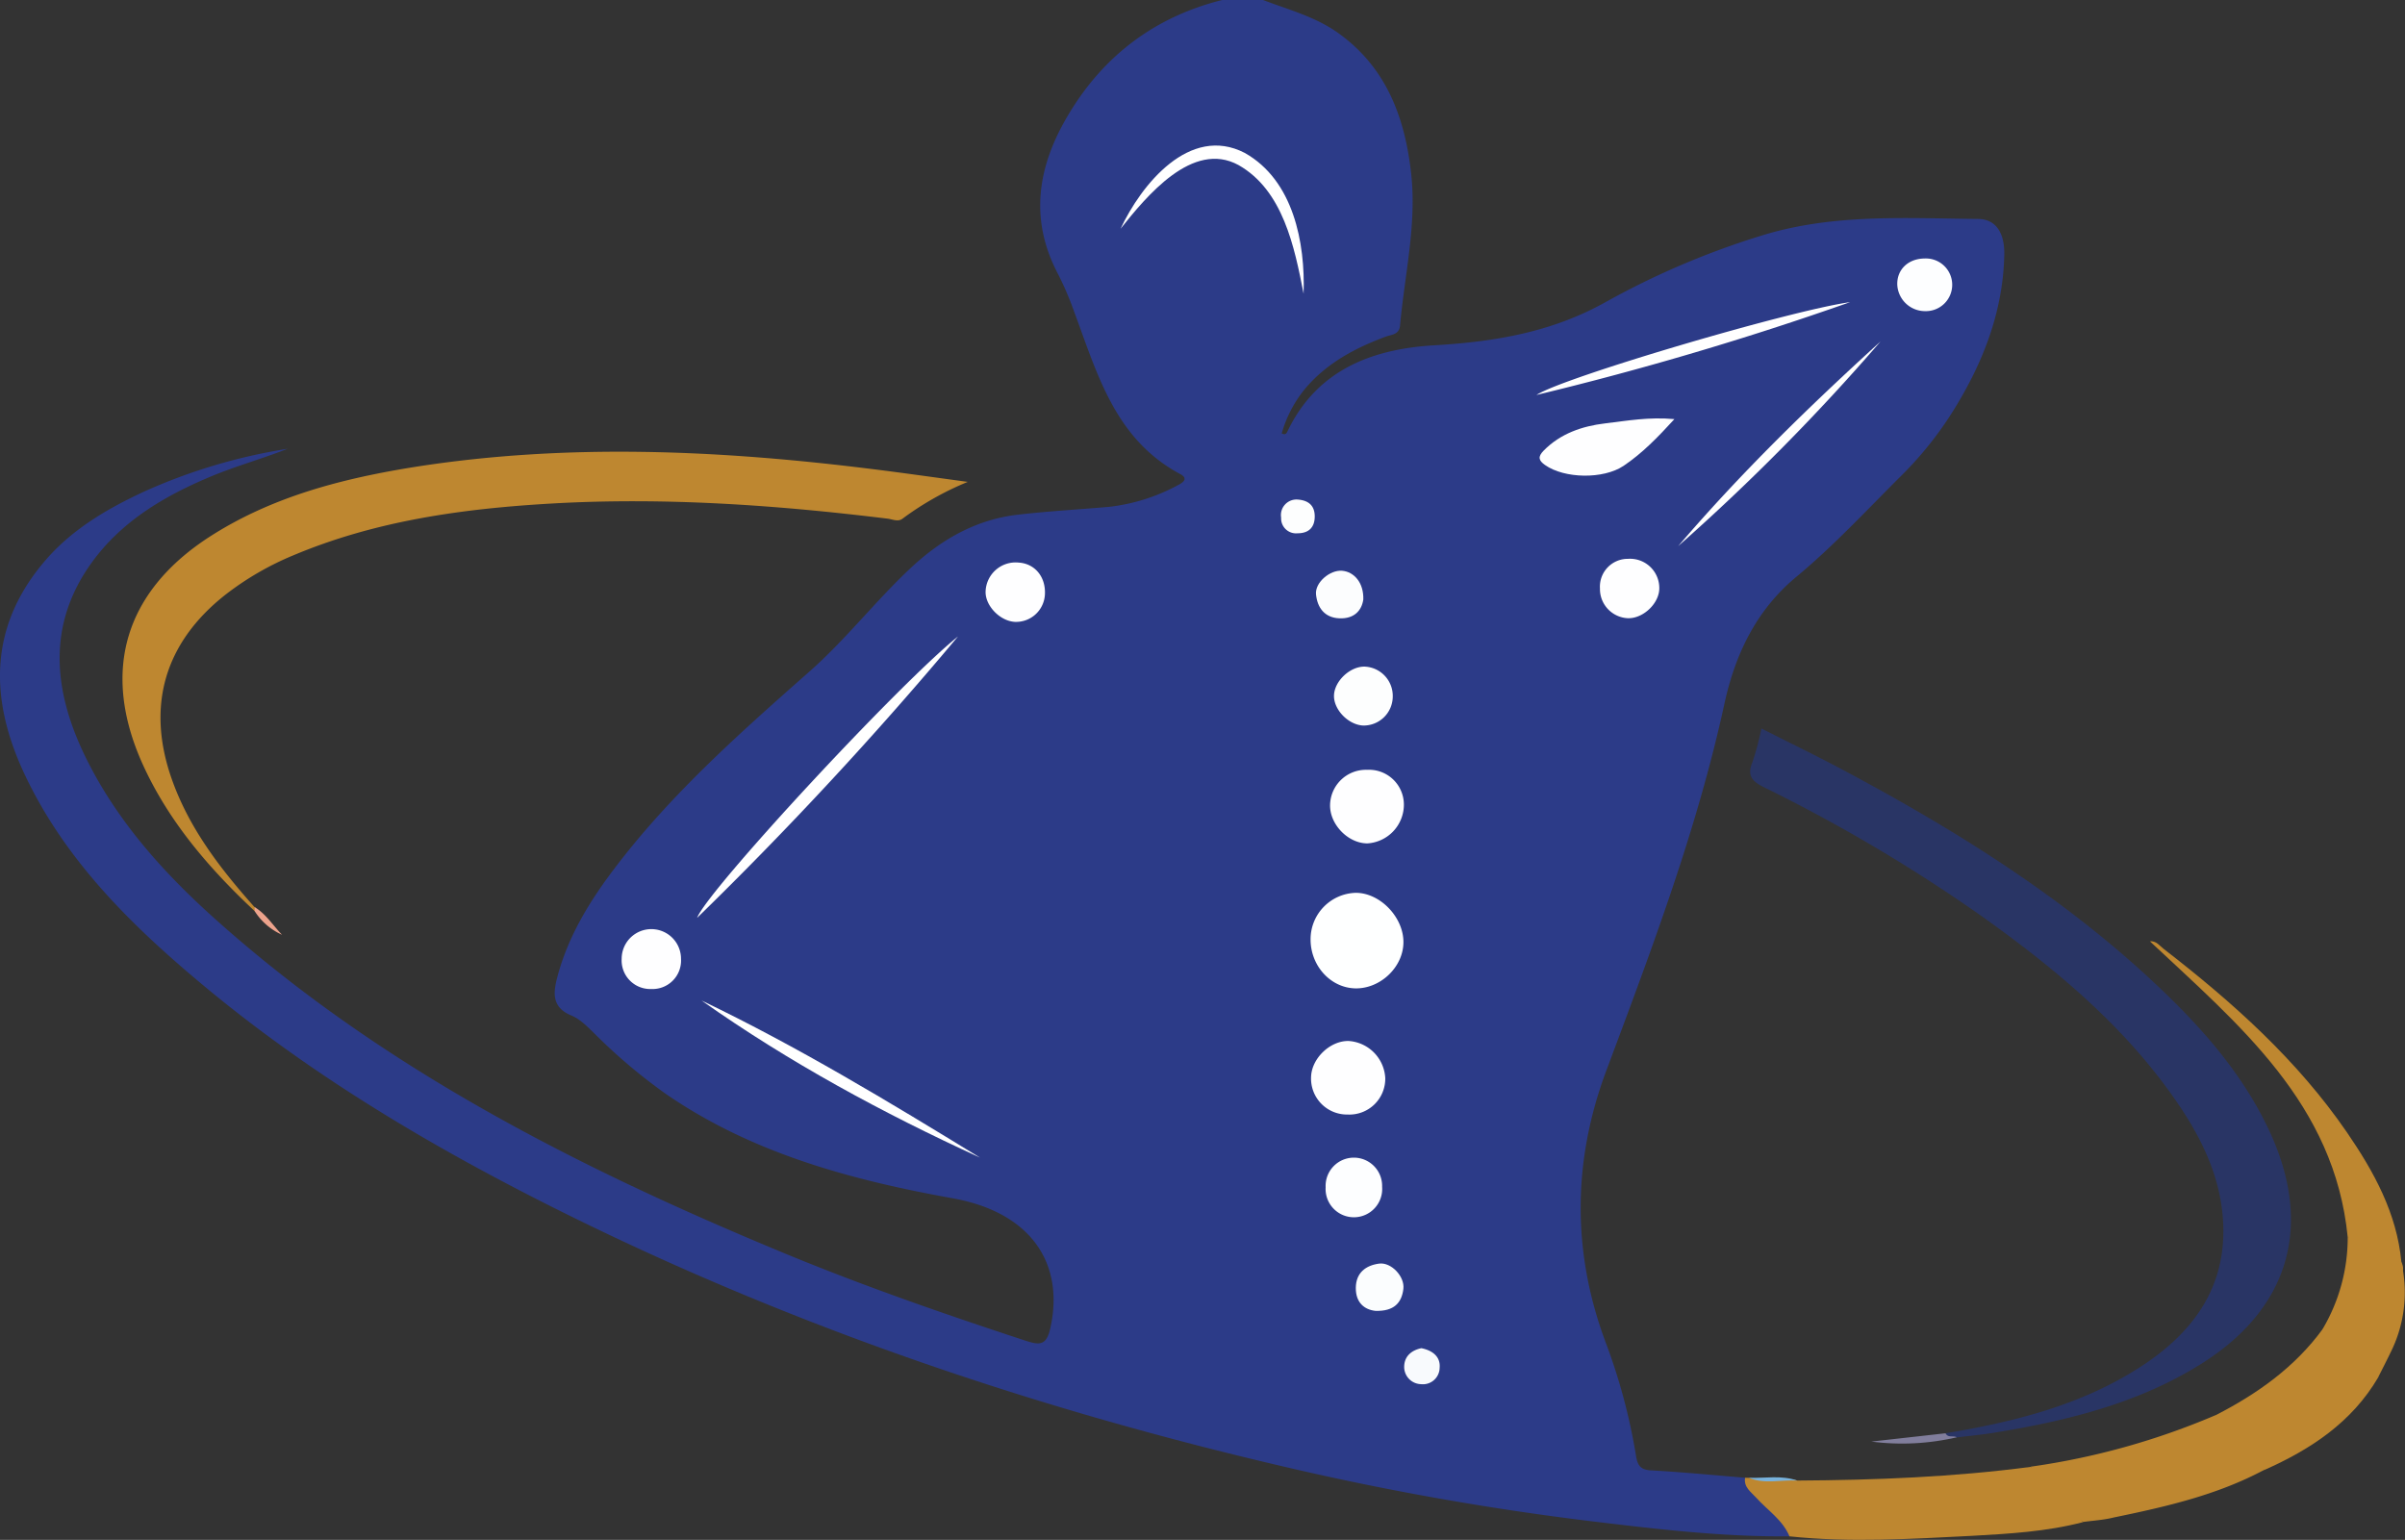 <svg xmlns="http://www.w3.org/2000/svg" viewBox="0 0 526.83 337.36"><rect x="0" y="0" width="526.83" height="337.36" fill="#333333" stroke="none"/><defs><style>.cls-1{fill:#2c3b88;}.cls-2{fill:#293565;}.cls-3{fill:#be8730;}.cls-4{fill:#817e9c;}.cls-5{fill:#eda38c;}.cls-6{fill:#78b2dc;}.cls-7{fill:#feffff;}.cls-8{fill:#fefeff;}.cls-9{fill:#fff;}.cls-10{fill:#fdfefe;}.cls-11{fill:#fdfeff;}.cls-12{fill:#fbfdfe;}.cls-13{fill:#fcfdfe;}.cls-14{fill:#f8fafd;}</style></defs><g id="Layer_2" data-name="Layer 2"><g id="Layer_1-2" data-name="Layer 1"><path class="cls-1" d="M392,336.58c-14.75.13-29.38-1.61-44-3.38a627.64,627.64,0,0,1-67.21-12c-55.93-13.07-109.94-31.58-161.27-57.5-26.84-13.56-52.52-29-75.62-48.36-15.61-13.07-30-27.34-38.74-46.2C-2.33,152.9-2.38,137.26,9.74,123c5.87-6.92,13.55-11.45,21.71-15.25A122.81,122.81,0,0,1,63,98.32c-5.67,2.24-11.55,3.84-17.16,6.22-10,4.22-19.17,9.69-25.63,18.55-10.08,13.83-8.5,28.44-1.42,42.88C25.57,179.75,35.62,191,47,201.22c36.43,32.66,79.29,54.44,124,73,17.59,7.32,35.57,13.56,53.66,19.5,3.19,1.05,4.59,1,5.43-2.79,3.15-14.19-4.32-25.33-21.34-28.4-22.21-4-44-9.83-63-22.95a122.62,122.62,0,0,1-15.45-13.07c-1.53-1.5-3.15-3.19-5.06-4-4.28-1.73-4.11-4.8-3.2-8.29,2.39-9.19,7.28-17.07,13-24.53,12.3-16.1,27.41-29.44,42.49-42.76,8-7.1,14.54-15.63,22.39-22.89,6.53-6,14-10.2,22.85-11.26,6.7-.79,13.44-1.15,20.16-1.74a41.43,41.43,0,0,0,15-4.7c1.25-.62,2.45-1.5.62-2.47-14.33-7.66-18.19-22-23.28-35.67a68.72,68.72,0,0,0-3.51-8.18c-6.41-12.16-4.41-23.78,2.34-35C241.76,12.21,253,3.67,267.73,0h8.94c5.64,2.14,11.55,3.69,16.54,7.28,10.46,7.52,14.53,18.41,15.9,30.62,1.27,11.27-1.42,22.28-2.42,33.4-.18,2.09-2,2-3.22,2.48-6.54,2.45-12.56,5.62-17.26,11a26.9,26.9,0,0,0-5.44,10.17c.92.49,1.12-.19,1.3-.54,6.52-13.51,18.7-18,32.26-18.77,13.14-.78,25.56-2.87,37.25-9.38a177.3,177.3,0,0,1,34.6-14.74c15.44-4.72,31.3-3.7,47.07-3.55,3.93,0,5.9,3,5.8,7.85-.25,11.77-4.18,22.44-10.14,32.45a78.89,78.89,0,0,1-12.12,15.65c-7.68,7.62-15,15.58-23.36,22.51-8.73,7.28-13.32,16.91-15.67,27.68-6,27.62-16,54-25.85,80.35-7.47,19.91-7.61,40.06,0,60.11a129.62,129.62,0,0,1,6.5,24.56c.34,2,1.06,2.9,3.29,3,6.88.38,13.73,1.05,20.59,1.61a101.5,101.5,0,0,0,7.53,8.13C391,333.17,392.66,334.36,392,336.58Z"/><path class="cls-2" d="M426.18,314c15.13-2.52,29.91-6.19,42.95-14.71,11.75-7.68,19-18,17.78-32.72-.76-9.24-4.75-17.37-9.91-24.92-11.46-16.78-26.84-29.52-43.22-41.16a354.24,354.24,0,0,0-47.33-28c-2.54-1.27-3.81-2.45-2.6-5.43a62.51,62.51,0,0,0,2-7.46c6.2,3.14,12.24,6.06,18.15,9.22,25.59,13.67,50,29,70.93,49.37,8.84,8.62,16.73,18,22.06,29.3,9.91,21,4.54,39.37-15.21,51.56-13.81,8.54-29.26,12.27-45.07,14.85-2.66.43-5.36.68-8,1C427.72,314.84,426.41,315.93,426.18,314Z"/><path class="cls-3" d="M55.78,199.6c-10-9.37-18.89-19.68-24.59-32.32-9-20.06-4-37.44,14.45-49.51,13.85-9,29.54-13,45.63-15.54,33.3-5.17,66.59-3.61,99.85.54,6.56.81,13.11,1.75,20.87,2.8a65.83,65.83,0,0,0-14.3,8.07c-.95.72-2.1.16-3.15,0-24.47-3-49-4.74-73.65-3.33-19.35,1.11-38.44,3.72-56.51,11.3a64.34,64.34,0,0,0-15,8.68C36,140.82,32,154.75,37.64,170.72c3.81,10.77,10.62,19.61,18.11,28,.26.18.35.37.28.57S55.87,199.6,55.78,199.6Z"/><path class="cls-3" d="M392,336.58c-1.51-3.62-4.81-5.7-7.3-8.47-1.15-1.28-2.75-2.28-2.43-4.36h.83c3.5.84,7.12-.29,10.62.61,17.09-.1,34.16-.76,51.12-3,4.08,3.79,8.26,7.48,11.45,12.11-8,2.09-16.19,2.54-24.33,3C418.65,337.14,405.31,338,392,336.58Z"/><path class="cls-3" d="M456.28,333.43c-4.29-3.59-8.51-7.25-11.45-12.11A159.41,159.41,0,0,0,485.41,310c3.71,3.86,8.57,6.7,10.61,12-10.33,5.54-21.61,8.1-32.95,10.44C460.83,333,458.54,333.13,456.28,333.43Z"/><path class="cls-3" d="M496,322.05c-2.73-2.85-5.48-5.69-8.19-8.57-1-1-2.36-1.79-2.42-3.46,9.11-4.68,17.31-10.49,23.43-18.88,1.29-.61,2.06.34,2.79,1.06,3.16,3.13,6.48,6.1,9.38,9.5C515.21,311.58,506.2,317.53,496,322.05Z"/><path class="cls-3" d="M514.28,271.05c-2.87-29.28-23.8-46.5-43.33-64.83,1.42-.13,2.15,1,3,1.65,15.12,11.69,29.29,24.36,40.18,40.23,5.9,8.61,10.9,17.67,11.91,28.36.43,1,.74,2.18-.47,2.78s-2.07-.24-2.86-.95C520,275.82,517.49,273,514.28,271.05Z"/><path class="cls-3" d="M514.28,271.05c4.51.14,6.23,4.16,9,6.6,2.11,1.82,2.61,1,2.73-1.18a29.32,29.32,0,0,1-2.38,19.91c-.86,1.79-1.77,3.55-2.66,5.32-3.52-1.1-5.1-4.47-7.73-6.61-1.54-1.25-3-2.63-4.44-3.95A39.3,39.3,0,0,0,514.28,271.05Z"/><path class="cls-4" d="M426.18,314c.54,1.08,1.7.43,2.46.88a52.54,52.54,0,0,1-18.72.94Z"/><path class="cls-5" d="M55.78,199.6l0-.87c2.5,1.51,4,4,6,6.06A13.75,13.75,0,0,1,55.78,199.6Z"/><path class="cls-6" d="M393.71,324.36c-3.54-.21-7.16.86-10.62-.61C386.63,323.88,390.23,323.13,393.71,324.36Z"/><path class="cls-7" d="M287.09,205.73A10.17,10.17,0,0,1,297,195.6c5.34,0,10.49,5.38,10.43,10.88s-5.18,10.2-10.6,10.05S287.05,211.53,287.09,205.73Z"/><path class="cls-8" d="M366.79,91.82c-3.71,4.06-7.09,7.51-11.11,10.22-4.46,3-13,2.83-17.24-.17-1.41-1-1.61-1.81-.28-3.16,3.71-3.77,8.49-5.36,13.42-5.95S361.19,91.31,366.79,91.82Z"/><path class="cls-8" d="M295.2,244.17a7.88,7.88,0,0,1-8-8.27c.14-4.07,4.21-7.94,8.25-7.84a8.6,8.6,0,0,1,8,8.12A7.86,7.86,0,0,1,295.2,244.17Z"/><path class="cls-8" d="M307.53,176.32a8.52,8.52,0,0,1-8,8.45c-4.19,0-8.23-4.11-8.17-8.39a7.86,7.86,0,0,1,8.11-7.73A7.64,7.64,0,0,1,307.53,176.32Z"/><path class="cls-9" d="M209.86,139.43a830.17,830.17,0,0,1-57.15,61.65C154.81,195.28,196.61,150.09,209.86,139.43Z"/><path class="cls-9" d="M214.68,253.61c-21.3-9.76-41.84-20.88-61-34.42C174.76,229.3,194.75,241.4,214.68,253.61Z"/><path class="cls-9" d="M405.29,66.19a698,698,0,0,1-68.72,20.34C342.4,82.69,392.23,68,405.29,66.19Z"/><path class="cls-8" d="M142.66,216.67a6.26,6.26,0,0,1-6.48-6.62,6.49,6.49,0,0,1,13,0A6.24,6.24,0,0,1,142.66,216.67Z"/><path class="cls-8" d="M350.48,128.92a6.1,6.1,0,0,1,6.13-6.49,6.41,6.41,0,0,1,6.87,6.34c.08,3.29-3.4,6.7-6.79,6.67A6.4,6.4,0,0,1,350.48,128.92Z"/><path class="cls-8" d="M228.9,130.1a6.33,6.33,0,0,1-6.56,6.14c-3.25-.16-6.49-3.48-6.44-6.59a6.58,6.58,0,0,1,7.25-6.4C226.66,123.47,229.05,126.32,228.9,130.1Z"/><path class="cls-10" d="M305.09,152.62a6.38,6.38,0,0,1-6.44,6.33c-3.25-.12-6.51-3.46-6.43-6.58s3.47-6.36,6.68-6.33A6.42,6.42,0,0,1,305.09,152.62Z"/><path class="cls-11" d="M302.76,260a6.2,6.2,0,1,1-12.37.1,6.19,6.19,0,1,1,12.37-.1Z"/><path class="cls-9" d="M411.94,74.81a467.9,467.9,0,0,1-44.33,44.84C381.3,103.64,396.34,89,411.94,74.81Z"/><path class="cls-11" d="M421.61,68.16a6.08,6.08,0,0,1-6-5.81c-.09-3.31,2.41-5.7,6-5.72a5.77,5.77,0,1,1,.05,11.53Z"/><path class="cls-12" d="M301.29,287.18c-2.37-.25-4.33-1.77-4.29-5.06s2.18-4.9,5.11-5.29c2.63-.35,5.63,2.81,5.31,5.53C307.06,285.39,305.4,287.31,301.29,287.18Z"/><path class="cls-13" d="M298.64,131.34c-.35,2.42-2,4.26-5.25,4.12s-4.82-2.34-5.11-5.25c-.25-2.6,3.06-5.38,5.7-5.17S298.76,127.67,298.64,131.34Z"/><path class="cls-14" d="M311.36,295.36c2.53.51,4.23,1.92,4,4.34a3.66,3.66,0,0,1-4.08,3.54,3.78,3.78,0,0,1-3.68-4C307.71,297,309.32,295.79,311.36,295.36Z"/><path class="cls-10" d="M284.06,109.43c2.47.11,3.93,1.25,3.94,3.68s-1.32,3.72-3.75,3.72a3.27,3.27,0,0,1-3.61-3.43A3.41,3.41,0,0,1,284.06,109.43Z"/><path class="cls-9" d="M245.43,50.19c4.56-9.78,15.19-22.92,27.24-16.69,10.67,6,13.27,19.68,12.89,30.85-2-10.29-4.52-22.67-14.26-28.19-10.07-5.5-20.19,6.87-25.87,14Z"/></g></g></svg>